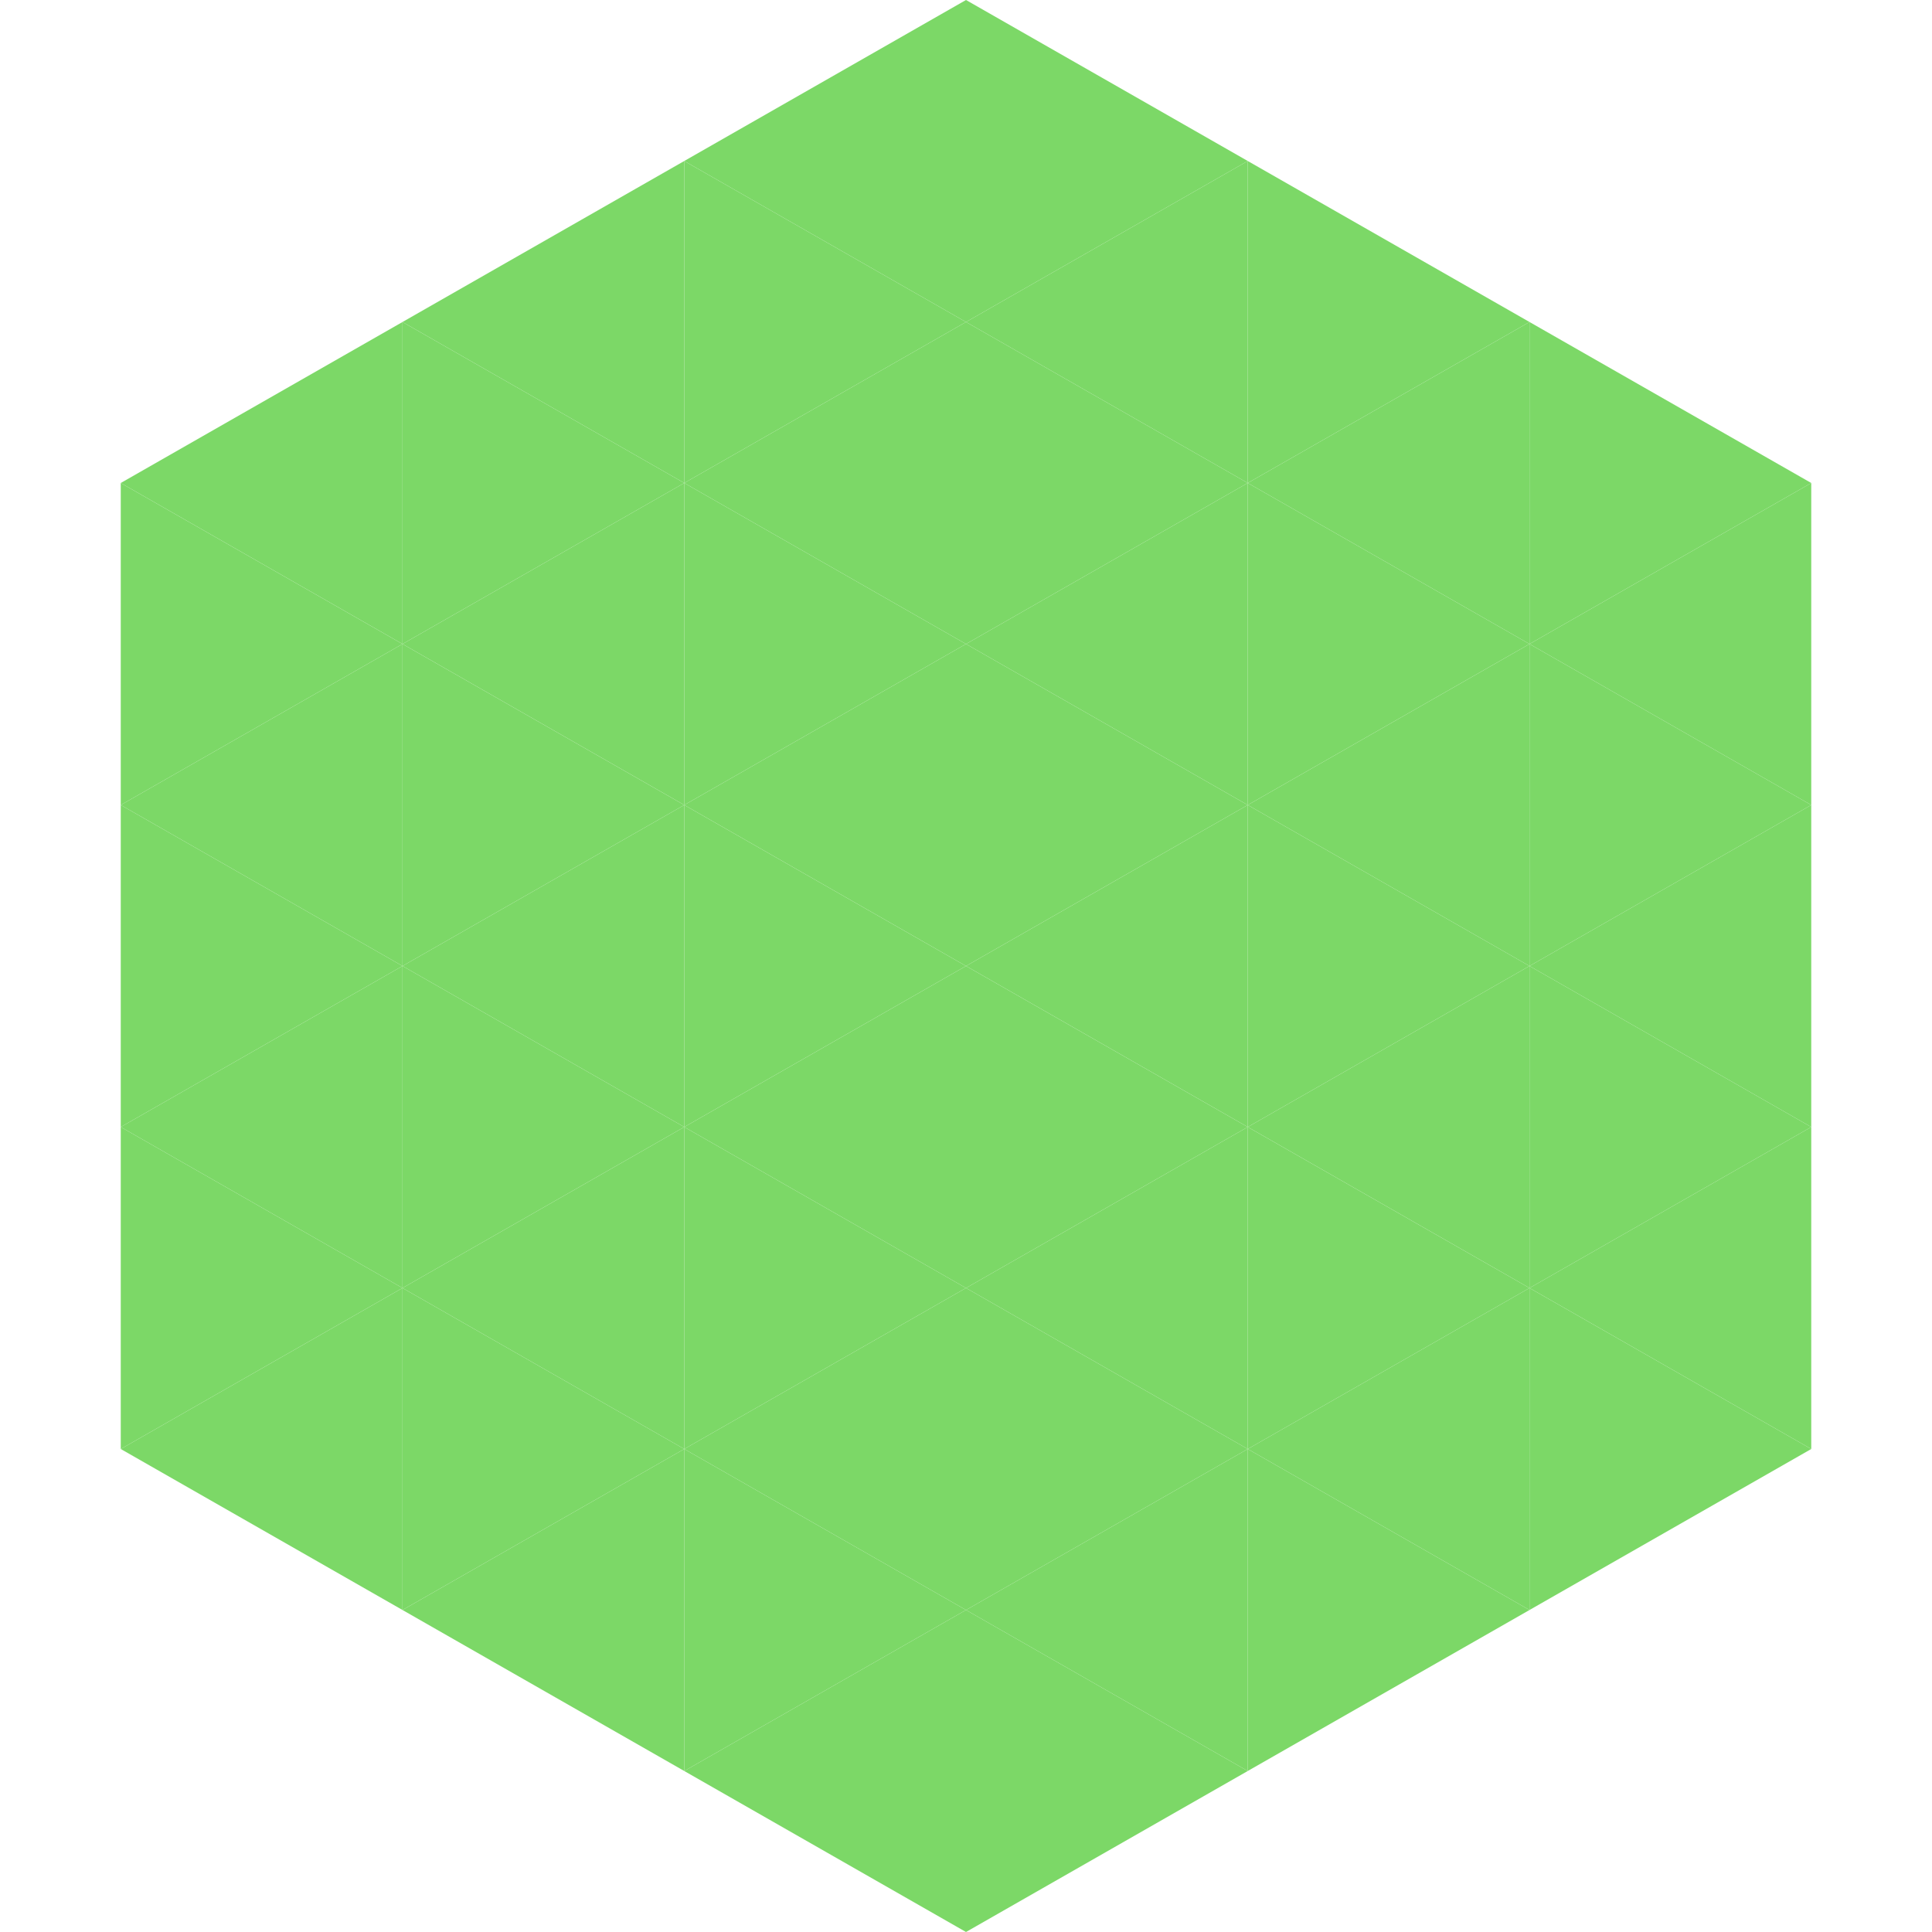 <?xml version="1.0"?>
<!-- Generated by SVGo -->
<svg width="240" height="240"
     xmlns="http://www.w3.org/2000/svg"
     xmlns:xlink="http://www.w3.org/1999/xlink">
<polygon points="50,40 15,60 50,80" style="fill:rgb(124,216,103)" />
<polygon points="190,40 225,60 190,80" style="fill:rgb(124,216,103)" />
<polygon points="15,60 50,80 15,100" style="fill:rgb(124,216,103)" />
<polygon points="225,60 190,80 225,100" style="fill:rgb(124,216,103)" />
<polygon points="50,80 15,100 50,120" style="fill:rgb(124,216,103)" />
<polygon points="190,80 225,100 190,120" style="fill:rgb(124,216,103)" />
<polygon points="15,100 50,120 15,140" style="fill:rgb(124,216,103)" />
<polygon points="225,100 190,120 225,140" style="fill:rgb(124,216,103)" />
<polygon points="50,120 15,140 50,160" style="fill:rgb(124,216,103)" />
<polygon points="190,120 225,140 190,160" style="fill:rgb(124,216,103)" />
<polygon points="15,140 50,160 15,180" style="fill:rgb(124,216,103)" />
<polygon points="225,140 190,160 225,180" style="fill:rgb(124,216,103)" />
<polygon points="50,160 15,180 50,200" style="fill:rgb(124,216,103)" />
<polygon points="190,160 225,180 190,200" style="fill:rgb(124,216,103)" />
<polygon points="15,180 50,200 15,220" style="fill:rgb(255,255,255); fill-opacity:0" />
<polygon points="225,180 190,200 225,220" style="fill:rgb(255,255,255); fill-opacity:0" />
<polygon points="50,0 85,20 50,40" style="fill:rgb(255,255,255); fill-opacity:0" />
<polygon points="190,0 155,20 190,40" style="fill:rgb(255,255,255); fill-opacity:0" />
<polygon points="85,20 50,40 85,60" style="fill:rgb(124,216,103)" />
<polygon points="155,20 190,40 155,60" style="fill:rgb(124,216,103)" />
<polygon points="50,40 85,60 50,80" style="fill:rgb(124,216,103)" />
<polygon points="190,40 155,60 190,80" style="fill:rgb(124,216,103)" />
<polygon points="85,60 50,80 85,100" style="fill:rgb(124,216,103)" />
<polygon points="155,60 190,80 155,100" style="fill:rgb(124,216,103)" />
<polygon points="50,80 85,100 50,120" style="fill:rgb(124,216,103)" />
<polygon points="190,80 155,100 190,120" style="fill:rgb(124,216,103)" />
<polygon points="85,100 50,120 85,140" style="fill:rgb(124,216,103)" />
<polygon points="155,100 190,120 155,140" style="fill:rgb(124,216,103)" />
<polygon points="50,120 85,140 50,160" style="fill:rgb(124,216,103)" />
<polygon points="190,120 155,140 190,160" style="fill:rgb(124,216,103)" />
<polygon points="85,140 50,160 85,180" style="fill:rgb(124,216,103)" />
<polygon points="155,140 190,160 155,180" style="fill:rgb(124,216,103)" />
<polygon points="50,160 85,180 50,200" style="fill:rgb(124,216,103)" />
<polygon points="190,160 155,180 190,200" style="fill:rgb(124,216,103)" />
<polygon points="85,180 50,200 85,220" style="fill:rgb(124,216,103)" />
<polygon points="155,180 190,200 155,220" style="fill:rgb(124,216,103)" />
<polygon points="120,0 85,20 120,40" style="fill:rgb(124,216,103)" />
<polygon points="120,0 155,20 120,40" style="fill:rgb(124,216,103)" />
<polygon points="85,20 120,40 85,60" style="fill:rgb(124,216,103)" />
<polygon points="155,20 120,40 155,60" style="fill:rgb(124,216,103)" />
<polygon points="120,40 85,60 120,80" style="fill:rgb(124,216,103)" />
<polygon points="120,40 155,60 120,80" style="fill:rgb(124,216,103)" />
<polygon points="85,60 120,80 85,100" style="fill:rgb(124,216,103)" />
<polygon points="155,60 120,80 155,100" style="fill:rgb(124,216,103)" />
<polygon points="120,80 85,100 120,120" style="fill:rgb(124,216,103)" />
<polygon points="120,80 155,100 120,120" style="fill:rgb(124,216,103)" />
<polygon points="85,100 120,120 85,140" style="fill:rgb(124,216,103)" />
<polygon points="155,100 120,120 155,140" style="fill:rgb(124,216,103)" />
<polygon points="120,120 85,140 120,160" style="fill:rgb(124,216,103)" />
<polygon points="120,120 155,140 120,160" style="fill:rgb(124,216,103)" />
<polygon points="85,140 120,160 85,180" style="fill:rgb(124,216,103)" />
<polygon points="155,140 120,160 155,180" style="fill:rgb(124,216,103)" />
<polygon points="120,160 85,180 120,200" style="fill:rgb(124,216,103)" />
<polygon points="120,160 155,180 120,200" style="fill:rgb(124,216,103)" />
<polygon points="85,180 120,200 85,220" style="fill:rgb(124,216,103)" />
<polygon points="155,180 120,200 155,220" style="fill:rgb(124,216,103)" />
<polygon points="120,200 85,220 120,240" style="fill:rgb(124,216,103)" />
<polygon points="120,200 155,220 120,240" style="fill:rgb(124,216,103)" />
<polygon points="85,220 120,240 85,260" style="fill:rgb(255,255,255); fill-opacity:0" />
<polygon points="155,220 120,240 155,260" style="fill:rgb(255,255,255); fill-opacity:0" />
</svg>
